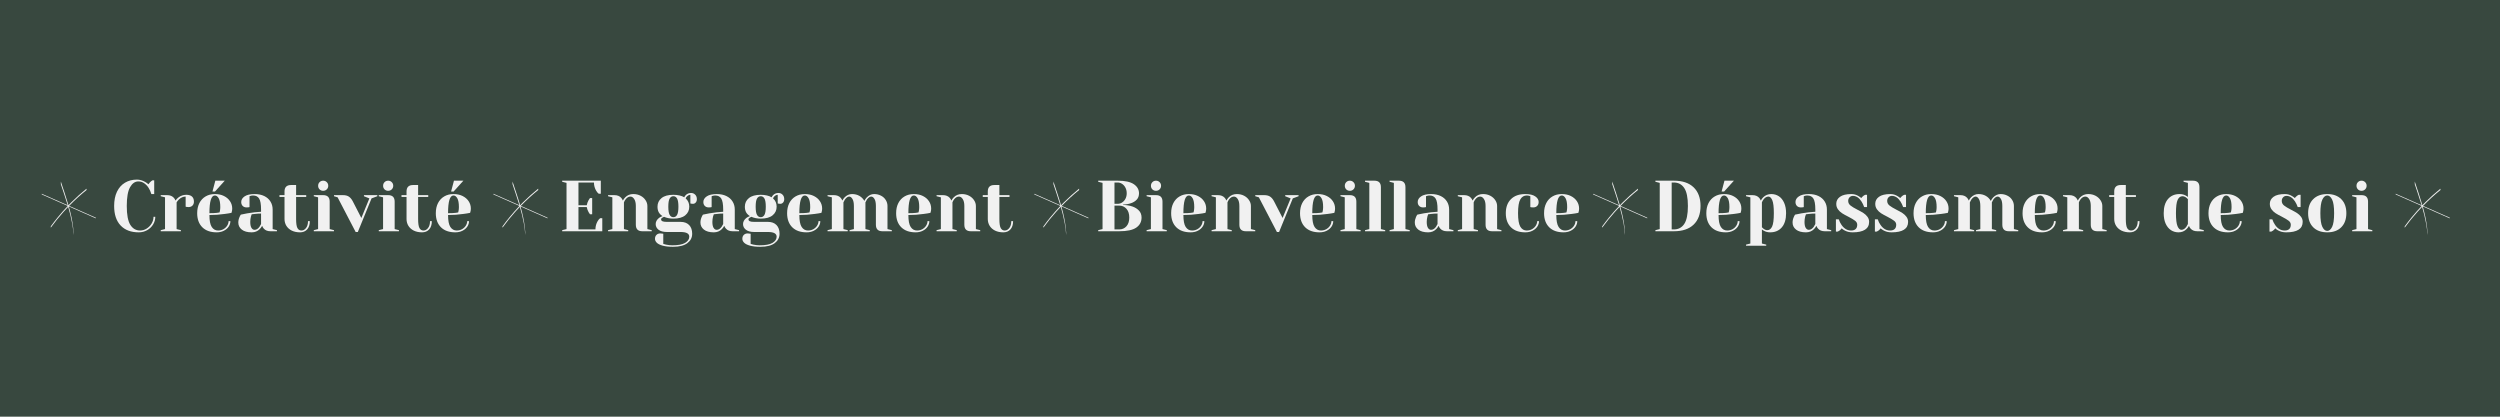 <svg version="1.0" preserveAspectRatio="xMidYMid meet" height="200" viewBox="0 0 900 150" zoomAndPan="magnify" width="1200" xmlns:xlink="http://www.w3.org/1999/xlink" xmlns="http://www.w3.org/2000/svg"><defs><g></g><clipPath id="1960dfe1ad"><path clip-rule="nonzero" d="M 15 65.348 L 34.5 65.348 L 34.5 84.848 L 15 84.848 Z M 15 65.348"></path></clipPath><clipPath id="baf05fa76c"><path clip-rule="nonzero" d="M 177.609 65.348 L 197.109 65.348 L 197.109 84.848 L 177.609 84.848 Z M 177.609 65.348"></path></clipPath><clipPath id="1f9ff91950"><path clip-rule="nonzero" d="M 372.332 65.348 L 391.832 65.348 L 391.832 84.848 L 372.332 84.848 Z M 372.332 65.348"></path></clipPath><clipPath id="42de008e7d"><path clip-rule="nonzero" d="M 573.504 65.348 L 593.004 65.348 L 593.004 84.848 L 573.504 84.848 Z M 573.504 65.348"></path></clipPath><clipPath id="377e8a3074"><path clip-rule="nonzero" d="M 862.41 65.348 L 881.91 65.348 L 881.91 84.848 L 862.41 84.848 Z M 862.41 65.348"></path></clipPath></defs><rect fill-opacity="1" height="180" y="-15" fill="#ffffff" width="1080" x="-90"></rect><rect fill-opacity="1" height="180" y="-15" fill="#38483f" width="1080" x="-90"></rect><g clip-path="url(#1960dfe1ad)"><path fill-rule="nonzero" fill-opacity="1" d="M 34.82 78.754 C 33.375 78.113 31.926 77.473 30.477 76.832 C 28.574 75.988 26.676 75.148 24.773 74.305 C 24.973 75.012 25.16 75.719 25.336 76.43 C 25.914 78.793 26.34 81.199 26.488 83.633 C 26.504 83.832 26.492 84.031 26.492 84.234 C 26.492 84.332 26.492 84.426 26.492 84.523 C 26.492 84.496 26.492 84.637 26.488 84.574 C 26.402 83.199 26.23 81.828 25.988 80.473 C 25.629 78.445 25.121 76.453 24.543 74.48 C 23.973 75.07 23.414 75.672 22.867 76.281 C 21.246 78.098 19.715 79.992 18.281 81.965 C 18.289 81.953 18.281 81.906 18.281 81.891 C 18.281 81.836 18.281 81.777 18.281 81.719 C 18.281 81.672 18.254 81.516 18.281 81.477 C 19.09 80.363 19.934 79.27 20.805 78.207 C 21.949 76.805 23.148 75.449 24.398 74.141 C 23.852 73.898 23.309 73.66 22.766 73.418 C 20.188 72.277 17.609 71.137 15.031 70 C 15 69.984 15.062 69.766 15.031 69.754 C 16.48 70.395 17.93 71.035 19.379 71.676 C 21.039 72.41 22.703 73.148 24.363 73.883 C 24.316 73.719 24.266 73.555 24.215 73.391 C 23.492 71.027 22.691 68.684 21.91 66.336 C 21.895 66.297 21.906 66.234 21.906 66.191 C 21.902 66.078 21.902 65.961 21.902 65.848 C 21.902 65.73 21.902 65.617 21.906 65.5 C 21.906 65.484 21.918 65.387 21.91 65.359 C 22.355 66.695 22.801 68.031 23.242 69.371 C 23.734 70.863 24.215 72.367 24.652 73.879 C 25 73.516 25.352 73.156 25.711 72.801 C 27.438 71.082 29.25 69.453 31.145 67.922 C 31.117 67.941 31.145 68.133 31.145 68.164 C 31.145 68.199 31.168 68.391 31.145 68.41 C 30.074 69.277 29.027 70.172 28.008 71.098 C 26.941 72.074 25.902 73.078 24.891 74.117 C 25.625 74.441 26.355 74.766 27.09 75.086 C 29.668 76.227 32.246 77.367 34.82 78.508 C 34.855 78.523 34.793 78.742 34.82 78.754 Z M 34.82 78.754" fill="#f1f1f1"></path></g><g fill-opacity="1" fill="#f1f1f1"><g transform="translate(201.088, 83.251)"><g><path d="M 1.297 -0.391 L 2.859 -0.781 L 2.859 -17.422 L 1.297 -17.812 L 1.297 -18.203 L 15.203 -18.203 L 15.203 -13.516 L 14.438 -13.516 C 14.102 -13.773 13.816 -14.109 13.578 -14.516 C 13.016 -15.441 12.734 -16.453 12.734 -17.547 L 7.156 -17.547 L 7.156 -9.359 L 10.141 -9.359 C 10.266 -10.016 10.488 -10.629 10.812 -11.203 C 10.957 -11.461 11.125 -11.711 11.312 -11.953 L 12.094 -11.953 L 12.094 -6.109 L 11.312 -6.109 C 11.125 -6.348 10.957 -6.598 10.812 -6.859 C 10.488 -7.43 10.266 -8.047 10.141 -8.703 L 7.156 -8.703 L 7.156 -0.656 L 13.266 -0.656 C 13.266 -1.738 13.539 -2.75 14.094 -3.688 C 14.332 -4.094 14.617 -4.426 14.953 -4.688 L 15.734 -4.688 L 15.734 0 L 1.297 0 Z M 1.297 -0.391"></path></g></g></g><g fill-opacity="1" fill="#f1f1f1"><g transform="translate(217.853, 83.251)"><g><path d="M 1.047 -0.391 L 2.594 -0.781 L 2.594 -12.219 L 1.047 -12.609 L 1.047 -13 L 3.375 -13 C 4.395 -13 5.203 -12.672 5.797 -12.016 C 6.023 -11.754 6.219 -11.43 6.375 -11.047 C 6.613 -11.492 6.898 -11.883 7.234 -12.219 C 8.004 -13 8.973 -13.391 10.141 -13.391 C 11.109 -13.391 11.977 -13.188 12.75 -12.781 C 13.52 -12.375 14.117 -11.836 14.547 -11.172 C 14.984 -10.516 15.203 -9.82 15.203 -9.094 L 15.203 -0.781 L 16.766 -0.391 L 16.766 0 L 13.391 0 C 11.828 0 11.047 -0.781 11.047 -2.344 L 11.047 -9.094 C 11.047 -10.188 10.848 -11.023 10.453 -11.609 C 10.066 -12.191 9.613 -12.484 9.094 -12.484 C 8.438 -12.484 7.848 -12.133 7.328 -11.438 C 7.109 -11.145 6.922 -10.801 6.766 -10.406 L 6.766 -0.781 L 8.312 -0.391 L 8.312 0 L 1.047 0 Z M 1.047 -0.391"></path></g></g></g><g fill-opacity="1" fill="#f1f1f1"><g transform="translate(235.138, 83.251)"><g><path d="M 7.156 5.594 C 5.613 5.594 4.352 5.453 3.375 5.172 C 2.406 4.898 1.707 4.547 1.281 4.109 C 0.863 3.672 0.656 3.211 0.656 2.734 C 0.656 2.141 0.832 1.664 1.188 1.312 C 1.539 0.957 2.008 0.781 2.594 0.781 C 2.738 0.781 2.992 0.805 3.359 0.859 L 3.641 0.906 L 3.641 4.547 C 3.848 4.617 4.176 4.707 4.625 4.812 C 5.426 4.977 6.18 5.062 6.891 5.062 C 9.004 5.062 10.551 4.766 11.531 4.172 C 12.508 3.578 13 2.836 13 1.953 C 13 0.828 11.957 0.266 9.875 0.266 L 4.938 0.266 C 3.633 0.266 2.633 -0.004 1.938 -0.547 C 1.25 -1.086 0.906 -1.77 0.906 -2.594 C 0.906 -3.426 1.312 -4.164 2.125 -4.812 C 2.457 -5.051 2.875 -5.266 3.375 -5.453 C 2.738 -5.859 2.273 -6.332 1.984 -6.875 C 1.703 -7.426 1.562 -8.082 1.562 -8.844 C 1.562 -10.125 2.047 -11.156 3.016 -11.938 C 3.984 -12.727 5.406 -13.125 7.281 -13.125 C 8.094 -13.125 8.844 -13.039 9.531 -12.875 C 10.219 -12.719 10.77 -12.5 11.188 -12.219 C 11.32 -12.508 11.5 -12.77 11.719 -13 C 12.238 -13.52 12.883 -13.781 13.656 -13.781 C 14.238 -13.781 14.727 -13.578 15.125 -13.172 C 15.531 -12.766 15.734 -12.227 15.734 -11.562 C 15.734 -11.062 15.598 -10.656 15.328 -10.344 C 15.055 -10.031 14.711 -9.875 14.297 -9.875 C 14.109 -9.875 13.895 -9.895 13.656 -9.938 L 13.391 -10.016 L 13.391 -13.125 C 12.941 -13.125 12.516 -12.91 12.109 -12.484 C 11.953 -12.328 11.816 -12.109 11.703 -11.828 C 12.566 -11.066 13 -10.07 13 -8.844 C 13 -7.562 12.516 -6.523 11.547 -5.734 C 10.578 -4.941 9.156 -4.547 7.281 -4.547 C 6.031 -4.547 4.906 -4.766 3.906 -5.203 L 3.375 -4.938 C 3.207 -4.832 3.078 -4.734 2.984 -4.641 C 2.898 -4.547 2.859 -4.43 2.859 -4.297 C 2.859 -3.992 3.008 -3.766 3.312 -3.609 C 3.613 -3.453 4.156 -3.375 4.938 -3.375 L 9.875 -3.375 C 11.176 -3.375 12.195 -3 12.938 -2.25 C 13.676 -1.5 14.047 -0.445 14.047 0.906 C 14.047 2.289 13.469 3.414 12.312 4.281 C 11.156 5.156 9.438 5.594 7.156 5.594 Z M 7.281 -5.062 C 7.852 -5.062 8.297 -5.336 8.609 -5.891 C 8.93 -6.453 9.094 -7.438 9.094 -8.844 C 9.094 -10.25 8.93 -11.227 8.609 -11.781 C 8.297 -12.332 7.852 -12.609 7.281 -12.609 C 6.707 -12.609 6.258 -12.332 5.938 -11.781 C 5.613 -11.227 5.453 -10.25 5.453 -8.844 C 5.453 -7.438 5.613 -6.453 5.938 -5.891 C 6.258 -5.336 6.707 -5.062 7.281 -5.062 Z M 7.281 -5.062"></path></g></g></g><g fill-opacity="1" fill="#f1f1f1"><g transform="translate(250.863, 83.251)"><g><path d="M 6.109 0.391 C 4.566 0.391 3.379 0.062 2.547 -0.594 C 1.711 -1.258 1.297 -2.102 1.297 -3.125 C 1.297 -3.801 1.441 -4.469 1.734 -5.125 C 1.859 -5.438 2.016 -5.723 2.203 -5.984 C 2.922 -6.148 3.695 -6.305 4.531 -6.453 C 6.395 -6.766 8.047 -6.953 9.484 -7.016 L 9.484 -7.797 C 9.484 -9.723 9.25 -11.051 8.781 -11.781 C 8.32 -12.508 7.602 -12.875 6.625 -12.875 C 6.258 -12.875 5.945 -12.828 5.688 -12.734 L 5.328 -12.609 L 5.328 -8.703 L 4.984 -8.625 C 4.711 -8.594 4.484 -8.578 4.297 -8.578 C 3.703 -8.578 3.227 -8.754 2.875 -9.109 C 2.52 -9.461 2.344 -9.938 2.344 -10.531 C 2.344 -11.32 2.742 -11.992 3.547 -12.547 C 4.359 -13.109 5.562 -13.391 7.156 -13.391 C 8.5 -13.391 9.66 -13.148 10.641 -12.672 C 11.617 -12.191 12.363 -11.531 12.875 -10.688 C 13.395 -9.852 13.656 -8.891 13.656 -7.797 L 13.656 -0.781 L 15.203 -0.391 L 15.203 0 L 12.875 0 C 11.832 0 11.023 -0.32 10.453 -0.969 C 10.211 -1.227 10.02 -1.555 9.875 -1.953 C 9.633 -1.516 9.348 -1.125 9.016 -0.781 C 8.242 0 7.273 0.391 6.109 0.391 Z M 7.156 -0.516 C 7.789 -0.516 8.367 -0.863 8.891 -1.562 C 9.078 -1.82 9.273 -2.164 9.484 -2.594 L 9.484 -6.375 C 8.691 -6.375 7.93 -6.328 7.203 -6.234 C 6.66 -6.172 6.297 -6.129 6.109 -6.109 C 6.023 -5.922 5.938 -5.66 5.844 -5.328 C 5.676 -4.672 5.594 -4.02 5.594 -3.375 C 5.594 -2.406 5.738 -1.688 6.031 -1.219 C 6.32 -0.75 6.695 -0.516 7.156 -0.516 Z M 7.156 -0.516"></path></g></g></g><g fill-opacity="1" fill="#f1f1f1"><g transform="translate(266.588, 83.251)"><g><path d="M 7.156 5.594 C 5.613 5.594 4.352 5.453 3.375 5.172 C 2.406 4.898 1.707 4.547 1.281 4.109 C 0.863 3.672 0.656 3.211 0.656 2.734 C 0.656 2.141 0.832 1.664 1.188 1.312 C 1.539 0.957 2.008 0.781 2.594 0.781 C 2.738 0.781 2.992 0.805 3.359 0.859 L 3.641 0.906 L 3.641 4.547 C 3.848 4.617 4.176 4.707 4.625 4.812 C 5.426 4.977 6.18 5.062 6.891 5.062 C 9.004 5.062 10.551 4.766 11.531 4.172 C 12.508 3.578 13 2.836 13 1.953 C 13 0.828 11.957 0.266 9.875 0.266 L 4.938 0.266 C 3.633 0.266 2.633 -0.004 1.938 -0.547 C 1.25 -1.086 0.906 -1.77 0.906 -2.594 C 0.906 -3.426 1.312 -4.164 2.125 -4.812 C 2.457 -5.051 2.875 -5.266 3.375 -5.453 C 2.738 -5.859 2.273 -6.332 1.984 -6.875 C 1.703 -7.426 1.562 -8.082 1.562 -8.844 C 1.562 -10.125 2.047 -11.156 3.016 -11.938 C 3.984 -12.727 5.406 -13.125 7.281 -13.125 C 8.094 -13.125 8.844 -13.039 9.531 -12.875 C 10.219 -12.719 10.77 -12.5 11.188 -12.219 C 11.32 -12.508 11.5 -12.77 11.719 -13 C 12.238 -13.52 12.883 -13.781 13.656 -13.781 C 14.238 -13.781 14.727 -13.578 15.125 -13.172 C 15.531 -12.766 15.734 -12.227 15.734 -11.562 C 15.734 -11.062 15.598 -10.656 15.328 -10.344 C 15.055 -10.031 14.711 -9.875 14.297 -9.875 C 14.109 -9.875 13.895 -9.895 13.656 -9.938 L 13.391 -10.016 L 13.391 -13.125 C 12.941 -13.125 12.516 -12.91 12.109 -12.484 C 11.953 -12.328 11.816 -12.109 11.703 -11.828 C 12.566 -11.066 13 -10.07 13 -8.844 C 13 -7.562 12.516 -6.523 11.547 -5.734 C 10.578 -4.941 9.156 -4.547 7.281 -4.547 C 6.031 -4.547 4.906 -4.766 3.906 -5.203 L 3.375 -4.938 C 3.207 -4.832 3.078 -4.734 2.984 -4.641 C 2.898 -4.547 2.859 -4.43 2.859 -4.297 C 2.859 -3.992 3.008 -3.766 3.312 -3.609 C 3.613 -3.453 4.156 -3.375 4.938 -3.375 L 9.875 -3.375 C 11.176 -3.375 12.195 -3 12.938 -2.25 C 13.676 -1.5 14.047 -0.445 14.047 0.906 C 14.047 2.289 13.469 3.414 12.312 4.281 C 11.156 5.156 9.438 5.594 7.156 5.594 Z M 7.281 -5.062 C 7.852 -5.062 8.297 -5.336 8.609 -5.891 C 8.93 -6.453 9.094 -7.438 9.094 -8.844 C 9.094 -10.25 8.93 -11.227 8.609 -11.781 C 8.297 -12.332 7.852 -12.609 7.281 -12.609 C 6.707 -12.609 6.258 -12.332 5.938 -11.781 C 5.613 -11.227 5.453 -10.25 5.453 -8.844 C 5.453 -7.438 5.613 -6.453 5.938 -5.891 C 6.258 -5.336 6.707 -5.062 7.281 -5.062 Z M 7.281 -5.062"></path></g></g></g><g fill-opacity="1" fill="#f1f1f1"><g transform="translate(282.314, 83.251)"><g><path d="M 8.062 0.391 C 5.844 0.391 4.117 -0.219 2.891 -1.438 C 1.66 -2.664 1.047 -4.352 1.047 -6.5 C 1.047 -7.906 1.312 -9.125 1.844 -10.156 C 2.383 -11.195 3.133 -11.992 4.094 -12.547 C 5.051 -13.109 6.156 -13.391 7.406 -13.391 C 8.656 -13.391 9.75 -13.156 10.688 -12.688 C 11.633 -12.219 12.363 -11.586 12.875 -10.797 C 13.395 -10.016 13.656 -9.145 13.656 -8.188 C 13.656 -7.758 13.609 -7.391 13.516 -7.078 L 13.391 -6.625 C 12.641 -6.469 11.832 -6.336 10.969 -6.234 C 9.145 -5.973 7.305 -5.844 5.453 -5.844 C 5.453 -3.832 5.727 -2.398 6.281 -1.547 C 6.844 -0.691 7.609 -0.266 8.578 -0.266 C 9.254 -0.266 9.883 -0.422 10.469 -0.734 C 11.051 -1.055 11.508 -1.484 11.844 -2.016 C 12.176 -2.547 12.344 -3.086 12.344 -3.641 L 13 -3.641 C 13 -2.941 12.789 -2.281 12.375 -1.656 C 11.957 -1.039 11.375 -0.547 10.625 -0.172 C 9.883 0.203 9.031 0.391 8.062 0.391 Z M 5.453 -6.5 C 6.566 -6.5 7.469 -6.539 8.156 -6.625 C 8.457 -6.645 8.77 -6.691 9.094 -6.766 C 9.113 -6.848 9.16 -7.035 9.234 -7.328 C 9.316 -7.766 9.359 -8.223 9.359 -8.703 C 9.359 -10.148 9.164 -11.207 8.781 -11.875 C 8.406 -12.539 7.945 -12.875 7.406 -12.875 C 6.102 -12.875 5.453 -10.75 5.453 -6.5 Z M 5.453 -6.5"></path></g></g></g><g fill-opacity="1" fill="#f1f1f1"><g transform="translate(296.869, 83.251)"><g><path d="M 1.047 -0.391 L 2.594 -0.781 L 2.594 -12.219 L 1.047 -12.609 L 1.047 -13 L 3.375 -13 C 4.395 -13 5.203 -12.672 5.797 -12.016 C 6.023 -11.754 6.219 -11.43 6.375 -11.047 C 6.633 -11.535 6.91 -11.926 7.203 -12.219 C 7.984 -13 8.875 -13.391 9.875 -13.391 C 10.883 -13.391 11.77 -13.164 12.531 -12.719 C 13.289 -12.281 13.879 -11.68 14.297 -10.922 C 14.555 -11.422 14.832 -11.828 15.125 -12.141 C 15.926 -12.973 16.82 -13.391 17.812 -13.391 C 18.727 -13.391 19.551 -13.195 20.281 -12.812 C 21.02 -12.438 21.594 -11.914 22 -11.25 C 22.414 -10.594 22.625 -9.875 22.625 -9.094 L 22.625 -0.781 L 24.188 -0.391 L 24.188 0 L 20.797 0 C 19.234 0 18.453 -0.781 18.453 -2.344 L 18.453 -9.094 C 18.453 -10.227 18.281 -11.078 17.938 -11.641 C 17.594 -12.203 17.203 -12.484 16.766 -12.484 C 16.266 -12.484 15.754 -12.133 15.234 -11.438 C 15.023 -11.113 14.844 -10.77 14.688 -10.406 L 14.688 -0.781 L 16.25 -0.391 L 16.25 0 L 8.969 0 L 8.969 -0.391 L 10.531 -0.781 L 10.531 -9.094 C 10.531 -10.227 10.352 -11.078 10 -11.641 C 9.656 -12.203 9.27 -12.484 8.844 -12.484 C 8.344 -12.484 7.832 -12.133 7.312 -11.438 C 7.102 -11.113 6.922 -10.77 6.766 -10.406 L 6.766 -0.781 L 8.312 -0.391 L 8.312 0 L 1.047 0 Z M 1.047 -0.391"></path></g></g></g><g fill-opacity="1" fill="#f1f1f1"><g transform="translate(321.562, 83.251)"><g><path d="M 8.062 0.391 C 5.844 0.391 4.117 -0.219 2.891 -1.438 C 1.66 -2.664 1.047 -4.352 1.047 -6.5 C 1.047 -7.906 1.312 -9.125 1.844 -10.156 C 2.383 -11.195 3.133 -11.992 4.094 -12.547 C 5.051 -13.109 6.156 -13.391 7.406 -13.391 C 8.656 -13.391 9.75 -13.156 10.688 -12.688 C 11.633 -12.219 12.363 -11.586 12.875 -10.797 C 13.395 -10.016 13.656 -9.145 13.656 -8.188 C 13.656 -7.758 13.609 -7.391 13.516 -7.078 L 13.391 -6.625 C 12.641 -6.469 11.832 -6.336 10.969 -6.234 C 9.145 -5.973 7.305 -5.844 5.453 -5.844 C 5.453 -3.832 5.727 -2.398 6.281 -1.547 C 6.844 -0.691 7.609 -0.266 8.578 -0.266 C 9.254 -0.266 9.883 -0.422 10.469 -0.734 C 11.051 -1.055 11.508 -1.484 11.844 -2.016 C 12.176 -2.547 12.344 -3.086 12.344 -3.641 L 13 -3.641 C 13 -2.941 12.789 -2.281 12.375 -1.656 C 11.957 -1.039 11.375 -0.547 10.625 -0.172 C 9.883 0.203 9.031 0.391 8.062 0.391 Z M 5.453 -6.5 C 6.566 -6.5 7.469 -6.539 8.156 -6.625 C 8.457 -6.645 8.77 -6.691 9.094 -6.766 C 9.113 -6.848 9.16 -7.035 9.234 -7.328 C 9.316 -7.766 9.359 -8.223 9.359 -8.703 C 9.359 -10.148 9.164 -11.207 8.781 -11.875 C 8.406 -12.539 7.945 -12.875 7.406 -12.875 C 6.102 -12.875 5.453 -10.75 5.453 -6.5 Z M 5.453 -6.5"></path></g></g></g><g fill-opacity="1" fill="#f1f1f1"><g transform="translate(336.117, 83.251)"><g><path d="M 1.047 -0.391 L 2.594 -0.781 L 2.594 -12.219 L 1.047 -12.609 L 1.047 -13 L 3.375 -13 C 4.395 -13 5.203 -12.672 5.797 -12.016 C 6.023 -11.754 6.219 -11.43 6.375 -11.047 C 6.613 -11.492 6.898 -11.883 7.234 -12.219 C 8.004 -13 8.973 -13.391 10.141 -13.391 C 11.109 -13.391 11.977 -13.188 12.75 -12.781 C 13.52 -12.375 14.117 -11.836 14.547 -11.172 C 14.984 -10.516 15.203 -9.82 15.203 -9.094 L 15.203 -0.781 L 16.766 -0.391 L 16.766 0 L 13.391 0 C 11.828 0 11.047 -0.781 11.047 -2.344 L 11.047 -9.094 C 11.047 -10.188 10.848 -11.023 10.453 -11.609 C 10.066 -12.191 9.613 -12.484 9.094 -12.484 C 8.438 -12.484 7.848 -12.133 7.328 -11.438 C 7.109 -11.145 6.922 -10.801 6.766 -10.406 L 6.766 -0.781 L 8.312 -0.391 L 8.312 0 L 1.047 0 Z M 1.047 -0.391"></path></g></g></g><g fill-opacity="1" fill="#f1f1f1"><g transform="translate(353.402, 83.251)"><g><path d="M 7.797 0.391 C 6.648 0.391 5.656 0.18 4.812 -0.234 C 3.977 -0.648 3.332 -1.223 2.875 -1.953 C 2.426 -2.68 2.203 -3.504 2.203 -4.422 L 2.203 -12.344 L 0.391 -12.344 L 0.391 -13 L 2.203 -13 L 2.203 -14.297 C 2.203 -15.859 2.984 -16.641 4.547 -16.641 L 6.375 -16.641 L 6.375 -13 L 10.016 -13 L 10.016 -12.344 L 6.375 -12.344 L 6.375 -4.422 C 6.375 -2.828 6.535 -1.734 6.859 -1.141 C 7.191 -0.555 7.676 -0.266 8.312 -0.266 C 8.938 -0.266 9.484 -0.566 9.953 -1.172 C 10.422 -1.773 10.656 -2.598 10.656 -3.641 L 11.312 -3.641 C 11.312 -2.359 10.988 -1.363 10.344 -0.656 C 9.707 0.039 8.859 0.391 7.797 0.391 Z M 7.797 0.391"></path></g></g></g><g fill-opacity="1" fill="#f1f1f1"><g transform="translate(394.057, 83.251)"><g><path d="M 1.297 -0.391 L 2.859 -0.781 L 2.859 -17.422 L 1.297 -17.812 L 1.297 -18.203 L 8.312 -18.203 C 10.945 -18.203 12.883 -17.781 14.125 -16.938 C 15.363 -16.094 15.984 -15 15.984 -13.656 C 15.984 -12.719 15.711 -11.961 15.172 -11.391 C 14.641 -10.816 13.957 -10.391 13.125 -10.109 C 12.238 -9.797 11.285 -9.633 10.266 -9.625 L 10.266 -9.484 C 11.535 -9.43 12.641 -9.242 13.578 -8.922 C 14.523 -8.609 15.316 -8.117 15.953 -7.453 C 16.586 -6.797 16.906 -5.957 16.906 -4.938 C 16.906 -3.395 16.27 -2.188 15 -1.312 C 13.738 -0.438 11.688 0 8.844 0 L 1.297 0 Z M 8.312 -9.875 C 8.883 -9.875 9.414 -10.035 9.906 -10.359 C 10.406 -10.68 10.805 -11.129 11.109 -11.703 C 11.41 -12.285 11.562 -12.938 11.562 -13.656 C 11.562 -14.414 11.41 -15.086 11.109 -15.672 C 10.805 -16.266 10.406 -16.723 9.906 -17.047 C 9.414 -17.379 8.883 -17.547 8.312 -17.547 L 7.156 -17.547 L 7.156 -9.875 Z M 8.844 -0.656 C 9.914 -0.656 10.789 -1.035 11.469 -1.797 C 12.145 -2.555 12.484 -3.602 12.484 -4.938 C 12.484 -6.27 12.145 -7.316 11.469 -8.078 C 10.789 -8.848 9.914 -9.234 8.844 -9.234 L 7.156 -9.234 L 7.156 -0.656 Z M 8.844 -0.656"></path></g></g></g><g fill-opacity="1" fill="#f1f1f1"><g transform="translate(411.731, 83.251)"><g><path d="M 1.047 -0.391 L 2.594 -0.781 L 2.594 -12.219 L 1.047 -12.609 L 1.047 -13 L 4.422 -13 C 5.984 -13 6.766 -12.219 6.766 -10.656 L 6.766 -0.781 L 8.312 -0.391 L 8.312 0 L 1.047 0 Z M 4.422 -14.562 C 3.898 -14.562 3.469 -14.734 3.125 -15.078 C 2.781 -15.422 2.609 -15.852 2.609 -16.375 C 2.609 -16.895 2.781 -17.328 3.125 -17.672 C 3.469 -18.023 3.898 -18.203 4.422 -18.203 C 4.941 -18.203 5.375 -18.023 5.719 -17.672 C 6.07 -17.328 6.25 -16.895 6.25 -16.375 C 6.25 -15.852 6.07 -15.422 5.719 -15.078 C 5.375 -14.734 4.941 -14.562 4.422 -14.562 Z M 4.422 -14.562"></path></g></g></g><g fill-opacity="1" fill="#f1f1f1"><g transform="translate(420.569, 83.251)"><g><path d="M 8.062 0.391 C 5.844 0.391 4.117 -0.219 2.891 -1.438 C 1.66 -2.664 1.047 -4.352 1.047 -6.5 C 1.047 -7.906 1.312 -9.125 1.844 -10.156 C 2.383 -11.195 3.133 -11.992 4.094 -12.547 C 5.051 -13.109 6.156 -13.391 7.406 -13.391 C 8.656 -13.391 9.75 -13.156 10.688 -12.688 C 11.633 -12.219 12.363 -11.586 12.875 -10.797 C 13.395 -10.016 13.656 -9.145 13.656 -8.188 C 13.656 -7.758 13.609 -7.391 13.516 -7.078 L 13.391 -6.625 C 12.641 -6.469 11.832 -6.336 10.969 -6.234 C 9.145 -5.973 7.305 -5.844 5.453 -5.844 C 5.453 -3.832 5.727 -2.398 6.281 -1.547 C 6.844 -0.691 7.609 -0.266 8.578 -0.266 C 9.254 -0.266 9.883 -0.422 10.469 -0.734 C 11.051 -1.055 11.508 -1.484 11.844 -2.016 C 12.176 -2.547 12.344 -3.086 12.344 -3.641 L 13 -3.641 C 13 -2.941 12.789 -2.281 12.375 -1.656 C 11.957 -1.039 11.375 -0.547 10.625 -0.172 C 9.883 0.203 9.031 0.391 8.062 0.391 Z M 5.453 -6.5 C 6.566 -6.5 7.469 -6.539 8.156 -6.625 C 8.457 -6.645 8.77 -6.691 9.094 -6.766 C 9.113 -6.848 9.16 -7.035 9.234 -7.328 C 9.316 -7.766 9.359 -8.223 9.359 -8.703 C 9.359 -10.148 9.164 -11.207 8.781 -11.875 C 8.406 -12.539 7.945 -12.875 7.406 -12.875 C 6.102 -12.875 5.453 -10.75 5.453 -6.5 Z M 5.453 -6.5"></path></g></g></g><g fill-opacity="1" fill="#f1f1f1"><g transform="translate(435.124, 83.251)"><g><path d="M 1.047 -0.391 L 2.594 -0.781 L 2.594 -12.219 L 1.047 -12.609 L 1.047 -13 L 3.375 -13 C 4.395 -13 5.203 -12.672 5.797 -12.016 C 6.023 -11.754 6.219 -11.43 6.375 -11.047 C 6.613 -11.492 6.898 -11.883 7.234 -12.219 C 8.004 -13 8.973 -13.391 10.141 -13.391 C 11.109 -13.391 11.977 -13.188 12.75 -12.781 C 13.52 -12.375 14.117 -11.836 14.547 -11.172 C 14.984 -10.516 15.203 -9.82 15.203 -9.094 L 15.203 -0.781 L 16.766 -0.391 L 16.766 0 L 13.391 0 C 11.828 0 11.047 -0.781 11.047 -2.344 L 11.047 -9.094 C 11.047 -10.188 10.848 -11.023 10.453 -11.609 C 10.066 -12.191 9.613 -12.484 9.094 -12.484 C 8.438 -12.484 7.848 -12.133 7.328 -11.438 C 7.109 -11.145 6.922 -10.801 6.766 -10.406 L 6.766 -0.781 L 8.312 -0.391 L 8.312 0 L 1.047 0 Z M 1.047 -0.391"></path></g></g></g><g fill-opacity="1" fill="#f1f1f1"><g transform="translate(452.409, 83.251)"><g><path d="M 0.781 -12.219 L -0.516 -12.609 L -0.516 -13 L 2.734 -13 C 3.629 -13 4.344 -12.812 4.875 -12.438 C 5.406 -12.062 5.859 -11.516 6.234 -10.797 L 9.328 -4.781 L 12.219 -11.828 L 10.266 -12.609 L 10.266 -13 L 15.078 -13 L 15.078 -12.609 L 13 -11.828 L 8.062 0.266 L 7.281 0.266 Z M 0.781 -12.219"></path></g></g></g><g fill-opacity="1" fill="#f1f1f1"><g transform="translate(466.965, 83.251)"><g><path d="M 8.062 0.391 C 5.844 0.391 4.117 -0.219 2.891 -1.438 C 1.66 -2.664 1.047 -4.352 1.047 -6.5 C 1.047 -7.906 1.312 -9.125 1.844 -10.156 C 2.383 -11.195 3.133 -11.992 4.094 -12.547 C 5.051 -13.109 6.156 -13.391 7.406 -13.391 C 8.656 -13.391 9.75 -13.156 10.688 -12.688 C 11.633 -12.219 12.363 -11.586 12.875 -10.797 C 13.395 -10.016 13.656 -9.145 13.656 -8.188 C 13.656 -7.758 13.609 -7.391 13.516 -7.078 L 13.391 -6.625 C 12.641 -6.469 11.832 -6.336 10.969 -6.234 C 9.145 -5.973 7.305 -5.844 5.453 -5.844 C 5.453 -3.832 5.727 -2.398 6.281 -1.547 C 6.844 -0.691 7.609 -0.266 8.578 -0.266 C 9.254 -0.266 9.883 -0.422 10.469 -0.734 C 11.051 -1.055 11.508 -1.484 11.844 -2.016 C 12.176 -2.547 12.344 -3.086 12.344 -3.641 L 13 -3.641 C 13 -2.941 12.789 -2.281 12.375 -1.656 C 11.957 -1.039 11.375 -0.547 10.625 -0.172 C 9.883 0.203 9.031 0.391 8.062 0.391 Z M 5.453 -6.5 C 6.566 -6.5 7.469 -6.539 8.156 -6.625 C 8.457 -6.645 8.77 -6.691 9.094 -6.766 C 9.113 -6.848 9.16 -7.035 9.234 -7.328 C 9.316 -7.766 9.359 -8.223 9.359 -8.703 C 9.359 -10.148 9.164 -11.207 8.781 -11.875 C 8.406 -12.539 7.945 -12.875 7.406 -12.875 C 6.102 -12.875 5.453 -10.75 5.453 -6.5 Z M 5.453 -6.5"></path></g></g></g><g fill-opacity="1" fill="#f1f1f1"><g transform="translate(481.52, 83.251)"><g><path d="M 1.047 -0.391 L 2.594 -0.781 L 2.594 -12.219 L 1.047 -12.609 L 1.047 -13 L 4.422 -13 C 5.984 -13 6.766 -12.219 6.766 -10.656 L 6.766 -0.781 L 8.312 -0.391 L 8.312 0 L 1.047 0 Z M 4.422 -14.562 C 3.898 -14.562 3.469 -14.734 3.125 -15.078 C 2.781 -15.422 2.609 -15.852 2.609 -16.375 C 2.609 -16.895 2.781 -17.328 3.125 -17.672 C 3.469 -18.023 3.898 -18.203 4.422 -18.203 C 4.941 -18.203 5.375 -18.023 5.719 -17.672 C 6.07 -17.328 6.25 -16.895 6.25 -16.375 C 6.25 -15.852 6.07 -15.422 5.719 -15.078 C 5.375 -14.734 4.941 -14.562 4.422 -14.562 Z M 4.422 -14.562"></path></g></g></g><g fill-opacity="1" fill="#f1f1f1"><g transform="translate(490.358, 83.251)"><g><path d="M 1.047 -0.391 L 2.594 -0.781 L 2.594 -17.422 L 1.047 -17.812 L 1.047 -18.203 L 4.422 -18.203 C 5.984 -18.203 6.766 -17.422 6.766 -15.859 L 6.766 -0.781 L 8.312 -0.391 L 8.312 0 L 1.047 0 Z M 1.047 -0.391"></path></g></g></g><g fill-opacity="1" fill="#f1f1f1"><g transform="translate(499.195, 83.251)"><g><path d="M 1.047 -0.391 L 2.594 -0.781 L 2.594 -17.422 L 1.047 -17.812 L 1.047 -18.203 L 4.422 -18.203 C 5.984 -18.203 6.766 -17.422 6.766 -15.859 L 6.766 -0.781 L 8.312 -0.391 L 8.312 0 L 1.047 0 Z M 1.047 -0.391"></path></g></g></g><g fill-opacity="1" fill="#f1f1f1"><g transform="translate(508.032, 83.251)"><g><path d="M 6.109 0.391 C 4.566 0.391 3.379 0.062 2.547 -0.594 C 1.711 -1.258 1.297 -2.102 1.297 -3.125 C 1.297 -3.801 1.441 -4.469 1.734 -5.125 C 1.859 -5.438 2.016 -5.723 2.203 -5.984 C 2.922 -6.148 3.695 -6.305 4.531 -6.453 C 6.395 -6.766 8.047 -6.953 9.484 -7.016 L 9.484 -7.797 C 9.484 -9.723 9.25 -11.051 8.781 -11.781 C 8.32 -12.508 7.602 -12.875 6.625 -12.875 C 6.258 -12.875 5.945 -12.828 5.688 -12.734 L 5.328 -12.609 L 5.328 -8.703 L 4.984 -8.625 C 4.711 -8.594 4.484 -8.578 4.297 -8.578 C 3.703 -8.578 3.227 -8.754 2.875 -9.109 C 2.52 -9.461 2.344 -9.938 2.344 -10.531 C 2.344 -11.32 2.742 -11.992 3.547 -12.547 C 4.359 -13.109 5.562 -13.391 7.156 -13.391 C 8.5 -13.391 9.66 -13.148 10.641 -12.672 C 11.617 -12.191 12.363 -11.531 12.875 -10.688 C 13.395 -9.852 13.656 -8.891 13.656 -7.797 L 13.656 -0.781 L 15.203 -0.391 L 15.203 0 L 12.875 0 C 11.832 0 11.023 -0.32 10.453 -0.969 C 10.211 -1.227 10.02 -1.555 9.875 -1.953 C 9.633 -1.516 9.348 -1.125 9.016 -0.781 C 8.242 0 7.273 0.391 6.109 0.391 Z M 7.156 -0.516 C 7.789 -0.516 8.367 -0.863 8.891 -1.562 C 9.078 -1.82 9.273 -2.164 9.484 -2.594 L 9.484 -6.375 C 8.691 -6.375 7.93 -6.328 7.203 -6.234 C 6.66 -6.172 6.297 -6.129 6.109 -6.109 C 6.023 -5.922 5.938 -5.66 5.844 -5.328 C 5.676 -4.672 5.594 -4.02 5.594 -3.375 C 5.594 -2.406 5.738 -1.688 6.031 -1.219 C 6.32 -0.75 6.695 -0.516 7.156 -0.516 Z M 7.156 -0.516"></path></g></g></g><g fill-opacity="1" fill="#f1f1f1"><g transform="translate(523.758, 83.251)"><g><path d="M 1.047 -0.391 L 2.594 -0.781 L 2.594 -12.219 L 1.047 -12.609 L 1.047 -13 L 3.375 -13 C 4.395 -13 5.203 -12.672 5.797 -12.016 C 6.023 -11.754 6.219 -11.43 6.375 -11.047 C 6.613 -11.492 6.898 -11.883 7.234 -12.219 C 8.004 -13 8.973 -13.391 10.141 -13.391 C 11.109 -13.391 11.977 -13.188 12.75 -12.781 C 13.52 -12.375 14.117 -11.836 14.547 -11.172 C 14.984 -10.516 15.203 -9.82 15.203 -9.094 L 15.203 -0.781 L 16.766 -0.391 L 16.766 0 L 13.391 0 C 11.828 0 11.047 -0.781 11.047 -2.344 L 11.047 -9.094 C 11.047 -10.188 10.848 -11.023 10.453 -11.609 C 10.066 -12.191 9.613 -12.484 9.094 -12.484 C 8.438 -12.484 7.848 -12.133 7.328 -11.438 C 7.109 -11.145 6.922 -10.801 6.766 -10.406 L 6.766 -0.781 L 8.312 -0.391 L 8.312 0 L 1.047 0 Z M 1.047 -0.391"></path></g></g></g><g fill-opacity="1" fill="#f1f1f1"><g transform="translate(541.043, 83.251)"><g><path d="M 8.062 0.391 C 5.844 0.391 4.117 -0.219 2.891 -1.438 C 1.66 -2.664 1.047 -4.352 1.047 -6.5 C 1.047 -8.645 1.66 -10.328 2.891 -11.547 C 4.117 -12.773 5.844 -13.391 8.062 -13.391 C 9.656 -13.391 10.852 -13.109 11.656 -12.547 C 12.469 -11.992 12.875 -11.32 12.875 -10.531 C 12.875 -9.938 12.691 -9.461 12.328 -9.109 C 11.973 -8.754 11.504 -8.578 10.922 -8.578 C 10.68 -8.578 10.438 -8.594 10.188 -8.625 L 9.875 -8.703 L 9.875 -12.609 L 9.516 -12.734 C 9.254 -12.828 8.941 -12.875 8.578 -12.875 C 7.586 -12.875 6.816 -12.406 6.266 -11.469 C 5.723 -10.531 5.453 -8.875 5.453 -6.5 C 5.453 -4.195 5.723 -2.582 6.266 -1.656 C 6.816 -0.727 7.586 -0.266 8.578 -0.266 C 9.254 -0.266 9.883 -0.422 10.469 -0.734 C 11.051 -1.055 11.508 -1.484 11.844 -2.016 C 12.176 -2.547 12.344 -3.086 12.344 -3.641 L 13 -3.641 C 13 -2.941 12.789 -2.281 12.375 -1.656 C 11.957 -1.039 11.375 -0.547 10.625 -0.172 C 9.883 0.203 9.031 0.391 8.062 0.391 Z M 8.062 0.391"></path></g></g></g><g fill-opacity="1" fill="#f1f1f1"><g transform="translate(554.818, 83.251)"><g><path d="M 8.062 0.391 C 5.844 0.391 4.117 -0.219 2.891 -1.438 C 1.66 -2.664 1.047 -4.352 1.047 -6.5 C 1.047 -7.906 1.312 -9.125 1.844 -10.156 C 2.383 -11.195 3.133 -11.992 4.094 -12.547 C 5.051 -13.109 6.156 -13.391 7.406 -13.391 C 8.656 -13.391 9.75 -13.156 10.688 -12.688 C 11.633 -12.219 12.363 -11.586 12.875 -10.797 C 13.395 -10.016 13.656 -9.145 13.656 -8.188 C 13.656 -7.758 13.609 -7.391 13.516 -7.078 L 13.391 -6.625 C 12.641 -6.469 11.832 -6.336 10.969 -6.234 C 9.145 -5.973 7.305 -5.844 5.453 -5.844 C 5.453 -3.832 5.727 -2.398 6.281 -1.547 C 6.844 -0.691 7.609 -0.266 8.578 -0.266 C 9.254 -0.266 9.883 -0.422 10.469 -0.734 C 11.051 -1.055 11.508 -1.484 11.844 -2.016 C 12.176 -2.547 12.344 -3.086 12.344 -3.641 L 13 -3.641 C 13 -2.941 12.789 -2.281 12.375 -1.656 C 11.957 -1.039 11.375 -0.547 10.625 -0.172 C 9.883 0.203 9.031 0.391 8.062 0.391 Z M 5.453 -6.5 C 6.566 -6.5 7.469 -6.539 8.156 -6.625 C 8.457 -6.645 8.77 -6.691 9.094 -6.766 C 9.113 -6.848 9.16 -7.035 9.234 -7.328 C 9.316 -7.766 9.359 -8.223 9.359 -8.703 C 9.359 -10.148 9.164 -11.207 8.781 -11.875 C 8.406 -12.539 7.945 -12.875 7.406 -12.875 C 6.102 -12.875 5.453 -10.75 5.453 -6.5 Z M 5.453 -6.5"></path></g></g></g><g fill-opacity="1" fill="#f1f1f1"><g transform="translate(594.646, 83.251)"><g><path d="M 1.297 -0.391 L 2.859 -0.781 L 2.859 -17.422 L 1.297 -17.812 L 1.297 -18.203 L 7.938 -18.203 C 11.031 -18.203 13.406 -17.406 15.062 -15.812 C 16.719 -14.219 17.547 -11.977 17.547 -9.094 C 17.547 -6.219 16.719 -3.984 15.062 -2.391 C 13.406 -0.797 11.031 0 7.938 0 L 1.297 0 Z M 7.938 -0.656 C 9.539 -0.656 10.785 -1.305 11.672 -2.609 C 12.555 -3.922 13 -6.082 13 -9.094 C 13 -12.113 12.555 -14.273 11.672 -15.578 C 10.785 -16.891 9.539 -17.547 7.938 -17.547 L 7.156 -17.547 L 7.156 -0.656 Z M 7.938 -0.656"></path></g></g></g><g fill-opacity="1" fill="#f1f1f1"><g transform="translate(613.23, 83.251)"><g><path d="M 8.062 0.391 C 5.844 0.391 4.117 -0.219 2.891 -1.438 C 1.66 -2.664 1.047 -4.352 1.047 -6.5 C 1.047 -7.906 1.312 -9.125 1.844 -10.156 C 2.383 -11.195 3.133 -11.992 4.094 -12.547 C 5.051 -13.109 6.156 -13.391 7.406 -13.391 C 8.656 -13.391 9.75 -13.156 10.688 -12.688 C 11.633 -12.219 12.363 -11.586 12.875 -10.797 C 13.395 -10.016 13.656 -9.145 13.656 -8.188 C 13.656 -7.758 13.609 -7.391 13.516 -7.078 L 13.391 -6.625 C 12.641 -6.469 11.832 -6.336 10.969 -6.234 C 9.145 -5.973 7.305 -5.844 5.453 -5.844 C 5.453 -3.832 5.727 -2.398 6.281 -1.547 C 6.844 -0.691 7.609 -0.266 8.578 -0.266 C 9.254 -0.266 9.883 -0.422 10.469 -0.734 C 11.051 -1.055 11.508 -1.484 11.844 -2.016 C 12.176 -2.547 12.344 -3.086 12.344 -3.641 L 13 -3.641 C 13 -2.941 12.789 -2.281 12.375 -1.656 C 11.957 -1.039 11.375 -0.547 10.625 -0.172 C 9.883 0.203 9.031 0.391 8.062 0.391 Z M 5.453 -6.5 C 6.566 -6.5 7.469 -6.539 8.156 -6.625 C 8.457 -6.645 8.77 -6.691 9.094 -6.766 C 9.113 -6.848 9.16 -7.035 9.234 -7.328 C 9.316 -7.766 9.359 -8.223 9.359 -8.703 C 9.359 -10.148 9.164 -11.207 8.781 -11.875 C 8.406 -12.539 7.945 -12.875 7.406 -12.875 C 6.102 -12.875 5.453 -10.75 5.453 -6.5 Z M 6.547 -14.297 L 7.578 -18.203 L 10.969 -18.203 L 7.453 -14.297 Z M 6.547 -14.297"></path></g></g></g><g fill-opacity="1" fill="#f1f1f1"><g transform="translate(627.786, 83.251)"><g><path d="M 0.781 4.812 L 2.344 4.422 L 2.344 -12.219 L 0.781 -12.609 L 0.781 -13 L 3.125 -13 C 4.145 -13 4.945 -12.672 5.531 -12.016 C 5.758 -11.754 5.953 -11.43 6.109 -11.047 C 6.336 -11.492 6.625 -11.883 6.969 -12.219 C 7.75 -13 8.719 -13.391 9.875 -13.391 C 10.895 -13.391 11.805 -13.125 12.609 -12.594 C 13.41 -12.062 14.039 -11.281 14.5 -10.25 C 14.969 -9.219 15.203 -7.969 15.203 -6.5 C 15.203 -4.281 14.688 -2.578 13.656 -1.391 C 12.625 -0.203 11.234 0.391 9.484 0.391 C 8.648 0.391 7.926 0.219 7.312 -0.125 C 7.051 -0.25 6.781 -0.426 6.5 -0.656 L 6.5 4.422 L 8.062 4.812 L 8.062 5.203 L 0.781 5.203 Z M 8.453 -0.391 C 9.191 -0.391 9.766 -0.82 10.172 -1.688 C 10.586 -2.551 10.797 -4.156 10.797 -6.5 C 10.797 -8.738 10.609 -10.297 10.234 -11.172 C 9.859 -12.047 9.395 -12.484 8.844 -12.484 C 8.188 -12.484 7.598 -12.133 7.078 -11.438 C 6.848 -11.145 6.656 -10.801 6.5 -10.406 L 6.5 -1.438 C 6.738 -1.188 6.93 -1.008 7.078 -0.906 C 7.547 -0.562 8.004 -0.391 8.453 -0.391 Z M 8.453 -0.391"></path></g></g></g><g fill-opacity="1" fill="#f1f1f1"><g transform="translate(644.031, 83.251)"><g><path d="M 6.109 0.391 C 4.566 0.391 3.379 0.062 2.547 -0.594 C 1.711 -1.258 1.297 -2.102 1.297 -3.125 C 1.297 -3.801 1.441 -4.469 1.734 -5.125 C 1.859 -5.438 2.016 -5.723 2.203 -5.984 C 2.922 -6.148 3.695 -6.305 4.531 -6.453 C 6.395 -6.766 8.047 -6.953 9.484 -7.016 L 9.484 -7.797 C 9.484 -9.723 9.25 -11.051 8.781 -11.781 C 8.32 -12.508 7.602 -12.875 6.625 -12.875 C 6.258 -12.875 5.945 -12.828 5.688 -12.734 L 5.328 -12.609 L 5.328 -8.703 L 4.984 -8.625 C 4.711 -8.594 4.484 -8.578 4.297 -8.578 C 3.703 -8.578 3.227 -8.754 2.875 -9.109 C 2.52 -9.461 2.344 -9.938 2.344 -10.531 C 2.344 -11.32 2.742 -11.992 3.547 -12.547 C 4.359 -13.109 5.562 -13.391 7.156 -13.391 C 8.5 -13.391 9.66 -13.148 10.641 -12.672 C 11.617 -12.191 12.363 -11.531 12.875 -10.688 C 13.395 -9.852 13.656 -8.891 13.656 -7.797 L 13.656 -0.781 L 15.203 -0.391 L 15.203 0 L 12.875 0 C 11.832 0 11.023 -0.32 10.453 -0.969 C 10.211 -1.227 10.02 -1.555 9.875 -1.953 C 9.633 -1.516 9.348 -1.125 9.016 -0.781 C 8.242 0 7.273 0.391 6.109 0.391 Z M 7.156 -0.516 C 7.789 -0.516 8.367 -0.863 8.891 -1.562 C 9.078 -1.82 9.273 -2.164 9.484 -2.594 L 9.484 -6.375 C 8.691 -6.375 7.93 -6.328 7.203 -6.234 C 6.66 -6.172 6.297 -6.129 6.109 -6.109 C 6.023 -5.922 5.938 -5.66 5.844 -5.328 C 5.676 -4.672 5.594 -4.02 5.594 -3.375 C 5.594 -2.406 5.738 -1.688 6.031 -1.219 C 6.32 -0.75 6.695 -0.516 7.156 -0.516 Z M 7.156 -0.516"></path></g></g></g><g fill-opacity="1" fill="#f1f1f1"><g transform="translate(659.757, 83.251)"><g><path d="M 7.156 0.391 C 6.07 0.391 5.109 0.156 4.266 -0.312 C 3.848 -0.539 3.508 -0.785 3.25 -1.047 C 2.969 -0.66 2.664 -0.363 2.344 -0.156 C 2.188 -0.051 2.008 0.039 1.812 0.125 L 1.172 0.125 L 1.172 -4.297 L 2.203 -4.297 C 2.43 -3.566 2.766 -2.891 3.203 -2.266 C 4.117 -0.93 5.258 -0.266 6.625 -0.266 C 7.352 -0.266 7.906 -0.441 8.281 -0.797 C 8.656 -1.148 8.844 -1.664 8.844 -2.344 C 8.844 -2.914 8.586 -3.395 8.078 -3.781 C 7.566 -4.176 6.766 -4.656 5.672 -5.219 C 4.734 -5.688 3.973 -6.109 3.391 -6.484 C 2.805 -6.859 2.312 -7.328 1.906 -7.891 C 1.5 -8.453 1.297 -9.113 1.297 -9.875 C 1.297 -10.914 1.742 -11.758 2.641 -12.406 C 3.535 -13.062 4.91 -13.391 6.766 -13.391 C 7.68 -13.391 8.531 -13.145 9.312 -12.656 C 9.688 -12.438 10.016 -12.203 10.297 -11.953 C 10.523 -12.266 10.828 -12.562 11.203 -12.844 C 11.492 -13.02 11.664 -13.113 11.719 -13.125 L 12.375 -13.125 L 12.375 -8.703 L 11.344 -8.703 C 11.082 -9.453 10.758 -10.125 10.375 -10.719 C 9.508 -12.062 8.477 -12.734 7.281 -12.734 C 6.812 -12.734 6.41 -12.562 6.078 -12.219 C 5.754 -11.875 5.594 -11.441 5.594 -10.922 C 5.594 -10.266 5.867 -9.711 6.422 -9.266 C 6.973 -8.828 7.812 -8.32 8.938 -7.75 C 9.863 -7.281 10.598 -6.867 11.141 -6.516 C 11.68 -6.16 12.145 -5.723 12.531 -5.203 C 12.926 -4.68 13.125 -4.07 13.125 -3.375 C 13.125 -0.863 11.133 0.391 7.156 0.391 Z M 7.156 0.391"></path></g></g></g><g fill-opacity="1" fill="#f1f1f1"><g transform="translate(673.792, 83.251)"><g><path d="M 7.156 0.391 C 6.07 0.391 5.109 0.156 4.266 -0.312 C 3.848 -0.539 3.508 -0.785 3.25 -1.047 C 2.969 -0.66 2.664 -0.363 2.344 -0.156 C 2.188 -0.051 2.008 0.039 1.812 0.125 L 1.172 0.125 L 1.172 -4.297 L 2.203 -4.297 C 2.43 -3.566 2.766 -2.891 3.203 -2.266 C 4.117 -0.93 5.258 -0.266 6.625 -0.266 C 7.352 -0.266 7.906 -0.441 8.281 -0.797 C 8.656 -1.148 8.844 -1.664 8.844 -2.344 C 8.844 -2.914 8.586 -3.395 8.078 -3.781 C 7.566 -4.176 6.766 -4.656 5.672 -5.219 C 4.734 -5.688 3.973 -6.109 3.391 -6.484 C 2.805 -6.859 2.312 -7.328 1.906 -7.891 C 1.5 -8.453 1.297 -9.113 1.297 -9.875 C 1.297 -10.914 1.742 -11.758 2.641 -12.406 C 3.535 -13.062 4.91 -13.391 6.766 -13.391 C 7.68 -13.391 8.531 -13.145 9.312 -12.656 C 9.688 -12.438 10.016 -12.203 10.297 -11.953 C 10.523 -12.266 10.828 -12.562 11.203 -12.844 C 11.492 -13.02 11.664 -13.113 11.719 -13.125 L 12.375 -13.125 L 12.375 -8.703 L 11.344 -8.703 C 11.082 -9.453 10.758 -10.125 10.375 -10.719 C 9.508 -12.062 8.477 -12.734 7.281 -12.734 C 6.812 -12.734 6.41 -12.562 6.078 -12.219 C 5.754 -11.875 5.594 -11.441 5.594 -10.922 C 5.594 -10.266 5.867 -9.711 6.422 -9.266 C 6.973 -8.828 7.812 -8.32 8.938 -7.75 C 9.863 -7.281 10.598 -6.867 11.141 -6.516 C 11.68 -6.16 12.145 -5.723 12.531 -5.203 C 12.926 -4.68 13.125 -4.07 13.125 -3.375 C 13.125 -0.863 11.133 0.391 7.156 0.391 Z M 7.156 0.391"></path></g></g></g><g fill-opacity="1" fill="#f1f1f1"><g transform="translate(687.828, 83.251)"><g><path d="M 8.062 0.391 C 5.844 0.391 4.117 -0.219 2.891 -1.438 C 1.66 -2.664 1.047 -4.352 1.047 -6.5 C 1.047 -7.906 1.312 -9.125 1.844 -10.156 C 2.383 -11.195 3.133 -11.992 4.094 -12.547 C 5.051 -13.109 6.156 -13.391 7.406 -13.391 C 8.656 -13.391 9.75 -13.156 10.688 -12.688 C 11.633 -12.219 12.363 -11.586 12.875 -10.797 C 13.395 -10.016 13.656 -9.145 13.656 -8.188 C 13.656 -7.758 13.609 -7.391 13.516 -7.078 L 13.391 -6.625 C 12.641 -6.469 11.832 -6.336 10.969 -6.234 C 9.145 -5.973 7.305 -5.844 5.453 -5.844 C 5.453 -3.832 5.727 -2.398 6.281 -1.547 C 6.844 -0.691 7.609 -0.266 8.578 -0.266 C 9.254 -0.266 9.883 -0.422 10.469 -0.734 C 11.051 -1.055 11.508 -1.484 11.844 -2.016 C 12.176 -2.547 12.344 -3.086 12.344 -3.641 L 13 -3.641 C 13 -2.941 12.789 -2.281 12.375 -1.656 C 11.957 -1.039 11.375 -0.547 10.625 -0.172 C 9.883 0.203 9.031 0.391 8.062 0.391 Z M 5.453 -6.5 C 6.566 -6.5 7.469 -6.539 8.156 -6.625 C 8.457 -6.645 8.77 -6.691 9.094 -6.766 C 9.113 -6.848 9.16 -7.035 9.234 -7.328 C 9.316 -7.766 9.359 -8.223 9.359 -8.703 C 9.359 -10.148 9.164 -11.207 8.781 -11.875 C 8.406 -12.539 7.945 -12.875 7.406 -12.875 C 6.102 -12.875 5.453 -10.75 5.453 -6.5 Z M 5.453 -6.5"></path></g></g></g><g fill-opacity="1" fill="#f1f1f1"><g transform="translate(702.384, 83.251)"><g><path d="M 1.047 -0.391 L 2.594 -0.781 L 2.594 -12.219 L 1.047 -12.609 L 1.047 -13 L 3.375 -13 C 4.395 -13 5.203 -12.672 5.797 -12.016 C 6.023 -11.754 6.219 -11.43 6.375 -11.047 C 6.633 -11.535 6.91 -11.926 7.203 -12.219 C 7.984 -13 8.875 -13.391 9.875 -13.391 C 10.883 -13.391 11.77 -13.164 12.531 -12.719 C 13.289 -12.281 13.879 -11.68 14.297 -10.922 C 14.555 -11.422 14.832 -11.828 15.125 -12.141 C 15.926 -12.973 16.82 -13.391 17.812 -13.391 C 18.727 -13.391 19.551 -13.195 20.281 -12.812 C 21.02 -12.438 21.594 -11.914 22 -11.25 C 22.414 -10.594 22.625 -9.875 22.625 -9.094 L 22.625 -0.781 L 24.188 -0.391 L 24.188 0 L 20.797 0 C 19.234 0 18.453 -0.781 18.453 -2.344 L 18.453 -9.094 C 18.453 -10.227 18.281 -11.078 17.938 -11.641 C 17.594 -12.203 17.203 -12.484 16.766 -12.484 C 16.266 -12.484 15.754 -12.133 15.234 -11.438 C 15.023 -11.113 14.844 -10.77 14.688 -10.406 L 14.688 -0.781 L 16.25 -0.391 L 16.25 0 L 8.969 0 L 8.969 -0.391 L 10.531 -0.781 L 10.531 -9.094 C 10.531 -10.227 10.352 -11.078 10 -11.641 C 9.656 -12.203 9.27 -12.484 8.844 -12.484 C 8.344 -12.484 7.832 -12.133 7.312 -11.438 C 7.102 -11.113 6.922 -10.77 6.766 -10.406 L 6.766 -0.781 L 8.312 -0.391 L 8.312 0 L 1.047 0 Z M 1.047 -0.391"></path></g></g></g><g fill-opacity="1" fill="#f1f1f1"><g transform="translate(727.076, 83.251)"><g><path d="M 8.062 0.391 C 5.844 0.391 4.117 -0.219 2.891 -1.438 C 1.66 -2.664 1.047 -4.352 1.047 -6.5 C 1.047 -7.906 1.312 -9.125 1.844 -10.156 C 2.383 -11.195 3.133 -11.992 4.094 -12.547 C 5.051 -13.109 6.156 -13.391 7.406 -13.391 C 8.656 -13.391 9.75 -13.156 10.688 -12.688 C 11.633 -12.219 12.363 -11.586 12.875 -10.797 C 13.395 -10.016 13.656 -9.145 13.656 -8.188 C 13.656 -7.758 13.609 -7.391 13.516 -7.078 L 13.391 -6.625 C 12.641 -6.469 11.832 -6.336 10.969 -6.234 C 9.145 -5.973 7.305 -5.844 5.453 -5.844 C 5.453 -3.832 5.727 -2.398 6.281 -1.547 C 6.844 -0.691 7.609 -0.266 8.578 -0.266 C 9.254 -0.266 9.883 -0.422 10.469 -0.734 C 11.051 -1.055 11.508 -1.484 11.844 -2.016 C 12.176 -2.547 12.344 -3.086 12.344 -3.641 L 13 -3.641 C 13 -2.941 12.789 -2.281 12.375 -1.656 C 11.957 -1.039 11.375 -0.547 10.625 -0.172 C 9.883 0.203 9.031 0.391 8.062 0.391 Z M 5.453 -6.5 C 6.566 -6.5 7.469 -6.539 8.156 -6.625 C 8.457 -6.645 8.77 -6.691 9.094 -6.766 C 9.113 -6.848 9.16 -7.035 9.234 -7.328 C 9.316 -7.766 9.359 -8.223 9.359 -8.703 C 9.359 -10.148 9.164 -11.207 8.781 -11.875 C 8.406 -12.539 7.945 -12.875 7.406 -12.875 C 6.102 -12.875 5.453 -10.75 5.453 -6.5 Z M 5.453 -6.5"></path></g></g></g><g fill-opacity="1" fill="#f1f1f1"><g transform="translate(741.632, 83.251)"><g><path d="M 1.047 -0.391 L 2.594 -0.781 L 2.594 -12.219 L 1.047 -12.609 L 1.047 -13 L 3.375 -13 C 4.395 -13 5.203 -12.672 5.797 -12.016 C 6.023 -11.754 6.219 -11.43 6.375 -11.047 C 6.613 -11.492 6.898 -11.883 7.234 -12.219 C 8.004 -13 8.973 -13.391 10.141 -13.391 C 11.109 -13.391 11.977 -13.188 12.75 -12.781 C 13.52 -12.375 14.117 -11.836 14.547 -11.172 C 14.984 -10.516 15.203 -9.82 15.203 -9.094 L 15.203 -0.781 L 16.766 -0.391 L 16.766 0 L 13.391 0 C 11.828 0 11.047 -0.781 11.047 -2.344 L 11.047 -9.094 C 11.047 -10.188 10.848 -11.023 10.453 -11.609 C 10.066 -12.191 9.613 -12.484 9.094 -12.484 C 8.438 -12.484 7.848 -12.133 7.328 -11.438 C 7.109 -11.145 6.922 -10.801 6.766 -10.406 L 6.766 -0.781 L 8.312 -0.391 L 8.312 0 L 1.047 0 Z M 1.047 -0.391"></path></g></g></g><g fill-opacity="1" fill="#f1f1f1"><g transform="translate(758.917, 83.251)"><g><path d="M 7.797 0.391 C 6.648 0.391 5.656 0.18 4.812 -0.234 C 3.977 -0.648 3.332 -1.223 2.875 -1.953 C 2.426 -2.68 2.203 -3.504 2.203 -4.422 L 2.203 -12.344 L 0.391 -12.344 L 0.391 -13 L 2.203 -13 L 2.203 -14.297 C 2.203 -15.859 2.984 -16.641 4.547 -16.641 L 6.375 -16.641 L 6.375 -13 L 10.016 -13 L 10.016 -12.344 L 6.375 -12.344 L 6.375 -4.422 C 6.375 -2.828 6.535 -1.734 6.859 -1.141 C 7.191 -0.555 7.676 -0.266 8.312 -0.266 C 8.938 -0.266 9.484 -0.566 9.953 -1.172 C 10.422 -1.773 10.656 -2.598 10.656 -3.641 L 11.312 -3.641 C 11.312 -2.359 10.988 -1.363 10.344 -0.656 C 9.707 0.039 8.859 0.391 7.797 0.391 Z M 7.797 0.391"></path></g></g></g><g fill-opacity="1" fill="#f1f1f1"><g transform="translate(770.613, 83.251)"><g></g></g></g><g fill-opacity="1" fill="#f1f1f1"><g transform="translate(777.891, 83.251)"><g><path d="M 6.375 0.391 C 5.352 0.391 4.441 0.125 3.641 -0.406 C 2.836 -0.938 2.203 -1.719 1.734 -2.75 C 1.273 -3.781 1.047 -5.031 1.047 -6.5 C 1.047 -8.719 1.562 -10.422 2.594 -11.609 C 3.625 -12.797 5.016 -13.391 6.766 -13.391 C 7.598 -13.391 8.32 -13.219 8.938 -12.875 C 9.195 -12.75 9.469 -12.57 9.75 -12.344 L 9.75 -17.422 L 8.188 -17.812 L 8.188 -18.203 L 11.562 -18.203 C 13.125 -18.203 13.906 -17.422 13.906 -15.859 L 13.906 -0.781 L 15.469 -0.391 L 15.469 0 L 13.125 0 C 12.082 0 11.281 -0.32 10.719 -0.969 C 10.469 -1.227 10.273 -1.555 10.141 -1.953 C 9.91 -1.516 9.625 -1.125 9.281 -0.781 C 8.5 0 7.531 0.391 6.375 0.391 Z M 7.406 -0.516 C 8.051 -0.516 8.633 -0.863 9.156 -1.562 C 9.344 -1.82 9.539 -2.164 9.75 -2.594 L 9.75 -11.562 C 9.562 -11.758 9.363 -11.938 9.156 -12.094 C 8.688 -12.438 8.234 -12.609 7.797 -12.609 C 7.055 -12.609 6.477 -12.176 6.062 -11.312 C 5.656 -10.445 5.453 -8.844 5.453 -6.5 C 5.453 -4.258 5.641 -2.703 6.016 -1.828 C 6.391 -0.953 6.852 -0.516 7.406 -0.516 Z M 7.406 -0.516"></path></g></g></g><g fill-opacity="1" fill="#f1f1f1"><g transform="translate(794.006, 83.251)"><g><path d="M 8.062 0.391 C 5.844 0.391 4.117 -0.219 2.891 -1.438 C 1.66 -2.664 1.047 -4.352 1.047 -6.5 C 1.047 -7.906 1.312 -9.125 1.844 -10.156 C 2.383 -11.195 3.133 -11.992 4.094 -12.547 C 5.051 -13.109 6.156 -13.391 7.406 -13.391 C 8.656 -13.391 9.75 -13.156 10.688 -12.688 C 11.633 -12.219 12.363 -11.586 12.875 -10.797 C 13.395 -10.016 13.656 -9.145 13.656 -8.188 C 13.656 -7.758 13.609 -7.391 13.516 -7.078 L 13.391 -6.625 C 12.641 -6.469 11.832 -6.336 10.969 -6.234 C 9.145 -5.973 7.305 -5.844 5.453 -5.844 C 5.453 -3.832 5.727 -2.398 6.281 -1.547 C 6.844 -0.691 7.609 -0.266 8.578 -0.266 C 9.254 -0.266 9.883 -0.422 10.469 -0.734 C 11.051 -1.055 11.508 -1.484 11.844 -2.016 C 12.176 -2.547 12.344 -3.086 12.344 -3.641 L 13 -3.641 C 13 -2.941 12.789 -2.281 12.375 -1.656 C 11.957 -1.039 11.375 -0.547 10.625 -0.172 C 9.883 0.203 9.031 0.391 8.062 0.391 Z M 5.453 -6.5 C 6.566 -6.5 7.469 -6.539 8.156 -6.625 C 8.457 -6.645 8.77 -6.691 9.094 -6.766 C 9.113 -6.848 9.16 -7.035 9.234 -7.328 C 9.316 -7.766 9.359 -8.223 9.359 -8.703 C 9.359 -10.148 9.164 -11.207 8.781 -11.875 C 8.406 -12.539 7.945 -12.875 7.406 -12.875 C 6.102 -12.875 5.453 -10.75 5.453 -6.5 Z M 5.453 -6.5"></path></g></g></g><g fill-opacity="1" fill="#f1f1f1"><g transform="translate(808.562, 83.251)"><g></g></g></g><g fill-opacity="1" fill="#f1f1f1"><g transform="translate(815.84, 83.251)"><g><path d="M 7.156 0.391 C 6.07 0.391 5.109 0.156 4.266 -0.312 C 3.848 -0.539 3.508 -0.785 3.25 -1.047 C 2.969 -0.66 2.664 -0.363 2.344 -0.156 C 2.188 -0.051 2.008 0.039 1.812 0.125 L 1.172 0.125 L 1.172 -4.297 L 2.203 -4.297 C 2.43 -3.566 2.766 -2.891 3.203 -2.266 C 4.117 -0.93 5.258 -0.266 6.625 -0.266 C 7.352 -0.266 7.906 -0.441 8.281 -0.797 C 8.656 -1.148 8.844 -1.664 8.844 -2.344 C 8.844 -2.914 8.586 -3.395 8.078 -3.781 C 7.566 -4.176 6.766 -4.656 5.672 -5.219 C 4.734 -5.688 3.973 -6.109 3.391 -6.484 C 2.805 -6.859 2.312 -7.328 1.906 -7.891 C 1.5 -8.453 1.297 -9.113 1.297 -9.875 C 1.297 -10.914 1.742 -11.758 2.641 -12.406 C 3.535 -13.062 4.91 -13.391 6.766 -13.391 C 7.68 -13.391 8.531 -13.145 9.312 -12.656 C 9.688 -12.438 10.016 -12.203 10.297 -11.953 C 10.523 -12.266 10.828 -12.562 11.203 -12.844 C 11.492 -13.02 11.664 -13.113 11.719 -13.125 L 12.375 -13.125 L 12.375 -8.703 L 11.344 -8.703 C 11.082 -9.453 10.758 -10.125 10.375 -10.719 C 9.508 -12.062 8.477 -12.734 7.281 -12.734 C 6.812 -12.734 6.41 -12.562 6.078 -12.219 C 5.754 -11.875 5.594 -11.441 5.594 -10.922 C 5.594 -10.266 5.867 -9.711 6.422 -9.266 C 6.973 -8.828 7.812 -8.32 8.938 -7.75 C 9.863 -7.281 10.598 -6.867 11.141 -6.516 C 11.68 -6.16 12.145 -5.723 12.531 -5.203 C 12.926 -4.68 13.125 -4.07 13.125 -3.375 C 13.125 -0.863 11.133 0.391 7.156 0.391 Z M 7.156 0.391"></path></g></g></g><g fill-opacity="1" fill="#f1f1f1"><g transform="translate(829.876, 83.251)"><g><path d="M 7.938 0.391 C 5.781 0.391 4.094 -0.219 2.875 -1.438 C 1.656 -2.664 1.047 -4.352 1.047 -6.5 C 1.047 -8.645 1.656 -10.328 2.875 -11.547 C 4.094 -12.773 5.781 -13.391 7.938 -13.391 C 10.082 -13.391 11.766 -12.773 12.984 -11.547 C 14.203 -10.328 14.812 -8.645 14.812 -6.5 C 14.812 -4.352 14.203 -2.664 12.984 -1.438 C 11.766 -0.219 10.082 0.391 7.938 0.391 Z M 7.938 -0.125 C 8.625 -0.125 9.207 -0.609 9.688 -1.578 C 10.164 -2.555 10.406 -4.195 10.406 -6.5 C 10.406 -8.801 10.164 -10.438 9.688 -11.406 C 9.207 -12.383 8.625 -12.875 7.938 -12.875 C 7.238 -12.875 6.648 -12.383 6.172 -11.406 C 5.691 -10.438 5.453 -8.801 5.453 -6.5 C 5.453 -4.195 5.691 -2.555 6.172 -1.578 C 6.648 -0.609 7.238 -0.125 7.938 -0.125 Z M 7.938 -0.125"></path></g></g></g><g fill-opacity="1" fill="#f1f1f1"><g transform="translate(845.731, 83.251)"><g><path d="M 1.047 -0.391 L 2.594 -0.781 L 2.594 -12.219 L 1.047 -12.609 L 1.047 -13 L 4.422 -13 C 5.984 -13 6.766 -12.219 6.766 -10.656 L 6.766 -0.781 L 8.312 -0.391 L 8.312 0 L 1.047 0 Z M 4.422 -14.562 C 3.898 -14.562 3.469 -14.734 3.125 -15.078 C 2.781 -15.422 2.609 -15.852 2.609 -16.375 C 2.609 -16.895 2.781 -17.328 3.125 -17.672 C 3.469 -18.023 3.898 -18.203 4.422 -18.203 C 4.941 -18.203 5.375 -18.023 5.719 -17.672 C 6.07 -17.328 6.25 -16.895 6.25 -16.375 C 6.25 -15.852 6.07 -15.422 5.719 -15.078 C 5.375 -14.734 4.941 -14.562 4.422 -14.562 Z M 4.422 -14.562"></path></g></g></g><g fill-opacity="1" fill="#f1f1f1"><g transform="translate(39.92, 83.251)"><g><path d="M 10.016 0.391 C 7.234 0.391 5.062 -0.43 3.5 -2.078 C 1.945 -3.723 1.172 -6.062 1.172 -9.094 C 1.172 -11.094 1.508 -12.805 2.188 -14.234 C 2.875 -15.66 3.836 -16.742 5.078 -17.484 C 6.316 -18.223 7.754 -18.594 9.391 -18.594 C 10.379 -18.594 11.375 -18.305 12.375 -17.734 C 12.758 -17.523 13.141 -17.25 13.516 -16.906 C 13.816 -17.352 14.125 -17.707 14.438 -17.969 C 14.738 -18.188 14.91 -18.305 14.953 -18.328 L 15.594 -18.328 L 15.594 -13.391 L 14.562 -13.391 C 14.332 -14.223 13.992 -14.977 13.547 -15.656 C 13.129 -16.312 12.613 -16.852 12 -17.281 C 11.383 -17.719 10.676 -17.938 9.875 -17.938 C 8.688 -17.938 7.695 -17.242 6.906 -15.859 C 6.113 -14.473 5.719 -12.219 5.719 -9.094 C 5.719 -5.926 6.145 -3.66 7 -2.297 C 7.863 -0.941 9.039 -0.266 10.531 -0.266 C 11.344 -0.266 12.117 -0.492 12.859 -0.953 C 13.598 -1.41 14.195 -2.02 14.656 -2.781 C 15.113 -3.539 15.344 -4.348 15.344 -5.203 L 15.984 -5.203 C 15.984 -4.211 15.719 -3.285 15.188 -2.422 C 14.664 -1.566 13.945 -0.883 13.031 -0.375 C 12.125 0.133 11.117 0.391 10.016 0.391 Z M 10.016 0.391"></path></g></g></g><g fill-opacity="1" fill="#f1f1f1"><g transform="translate(56.815, 83.251)"><g><path d="M 1.047 -0.391 L 2.594 -0.781 L 2.594 -12.219 L 1.047 -12.609 L 1.047 -13 L 3.375 -13 C 4.395 -13 5.203 -12.672 5.797 -12.016 C 6.023 -11.754 6.219 -11.43 6.375 -11.047 C 6.633 -11.43 6.953 -11.781 7.328 -12.094 C 8.191 -12.781 9.164 -13.125 10.25 -13.125 C 11.164 -13.125 11.852 -12.91 12.312 -12.484 C 12.77 -12.066 13 -11.457 13 -10.656 C 13 -10.07 12.82 -9.598 12.469 -9.234 C 12.113 -8.879 11.641 -8.703 11.047 -8.703 C 10.805 -8.703 10.566 -8.723 10.328 -8.766 L 10.016 -8.844 L 10.016 -12.484 C 9.129 -12.484 8.32 -12.133 7.594 -11.438 C 7.25 -11.094 6.973 -10.75 6.766 -10.406 L 6.766 -0.781 L 8.312 -0.391 L 8.312 0 L 1.047 0 Z M 1.047 -0.391"></path></g></g></g><g fill-opacity="1" fill="#f1f1f1"><g transform="translate(69.941, 83.251)"><g><path d="M 8.062 0.391 C 5.844 0.391 4.117 -0.219 2.891 -1.438 C 1.66 -2.664 1.047 -4.352 1.047 -6.5 C 1.047 -7.906 1.312 -9.125 1.844 -10.156 C 2.383 -11.195 3.133 -11.992 4.094 -12.547 C 5.051 -13.109 6.156 -13.391 7.406 -13.391 C 8.656 -13.391 9.75 -13.156 10.688 -12.688 C 11.633 -12.219 12.363 -11.586 12.875 -10.797 C 13.395 -10.016 13.656 -9.145 13.656 -8.188 C 13.656 -7.758 13.609 -7.391 13.516 -7.078 L 13.391 -6.625 C 12.641 -6.469 11.832 -6.336 10.969 -6.234 C 9.145 -5.973 7.305 -5.844 5.453 -5.844 C 5.453 -3.832 5.727 -2.398 6.281 -1.547 C 6.844 -0.691 7.609 -0.266 8.578 -0.266 C 9.254 -0.266 9.883 -0.422 10.469 -0.734 C 11.051 -1.055 11.508 -1.484 11.844 -2.016 C 12.176 -2.547 12.344 -3.086 12.344 -3.641 L 13 -3.641 C 13 -2.941 12.789 -2.281 12.375 -1.656 C 11.957 -1.039 11.375 -0.547 10.625 -0.172 C 9.883 0.203 9.031 0.391 8.062 0.391 Z M 5.453 -6.5 C 6.566 -6.5 7.469 -6.539 8.156 -6.625 C 8.457 -6.645 8.77 -6.691 9.094 -6.766 C 9.113 -6.848 9.16 -7.035 9.234 -7.328 C 9.316 -7.766 9.359 -8.223 9.359 -8.703 C 9.359 -10.148 9.164 -11.207 8.781 -11.875 C 8.406 -12.539 7.945 -12.875 7.406 -12.875 C 6.102 -12.875 5.453 -10.75 5.453 -6.5 Z M 6.547 -14.297 L 7.578 -18.203 L 10.969 -18.203 L 7.453 -14.297 Z M 6.547 -14.297"></path></g></g></g><g fill-opacity="1" fill="#f1f1f1"><g transform="translate(84.497, 83.251)"><g><path d="M 6.109 0.391 C 4.566 0.391 3.379 0.062 2.547 -0.594 C 1.711 -1.258 1.297 -2.102 1.297 -3.125 C 1.297 -3.801 1.441 -4.469 1.734 -5.125 C 1.859 -5.438 2.016 -5.723 2.203 -5.984 C 2.922 -6.148 3.695 -6.305 4.531 -6.453 C 6.395 -6.766 8.047 -6.953 9.484 -7.016 L 9.484 -7.797 C 9.484 -9.723 9.25 -11.051 8.781 -11.781 C 8.32 -12.508 7.602 -12.875 6.625 -12.875 C 6.258 -12.875 5.945 -12.828 5.688 -12.734 L 5.328 -12.609 L 5.328 -8.703 L 4.984 -8.625 C 4.711 -8.594 4.484 -8.578 4.297 -8.578 C 3.703 -8.578 3.227 -8.754 2.875 -9.109 C 2.52 -9.461 2.344 -9.938 2.344 -10.531 C 2.344 -11.32 2.742 -11.992 3.547 -12.547 C 4.359 -13.109 5.562 -13.391 7.156 -13.391 C 8.5 -13.391 9.66 -13.148 10.641 -12.672 C 11.617 -12.191 12.363 -11.531 12.875 -10.688 C 13.395 -9.852 13.656 -8.891 13.656 -7.797 L 13.656 -0.781 L 15.203 -0.391 L 15.203 0 L 12.875 0 C 11.832 0 11.023 -0.32 10.453 -0.969 C 10.211 -1.227 10.02 -1.555 9.875 -1.953 C 9.633 -1.516 9.348 -1.125 9.016 -0.781 C 8.242 0 7.273 0.391 6.109 0.391 Z M 7.156 -0.516 C 7.789 -0.516 8.367 -0.863 8.891 -1.562 C 9.078 -1.82 9.273 -2.164 9.484 -2.594 L 9.484 -6.375 C 8.691 -6.375 7.93 -6.328 7.203 -6.234 C 6.66 -6.172 6.297 -6.129 6.109 -6.109 C 6.023 -5.922 5.938 -5.66 5.844 -5.328 C 5.676 -4.672 5.594 -4.02 5.594 -3.375 C 5.594 -2.406 5.738 -1.688 6.031 -1.219 C 6.32 -0.75 6.695 -0.516 7.156 -0.516 Z M 7.156 -0.516"></path></g></g></g><g fill-opacity="1" fill="#f1f1f1"><g transform="translate(100.222, 83.251)"><g><path d="M 7.797 0.391 C 6.648 0.391 5.656 0.18 4.812 -0.234 C 3.977 -0.648 3.332 -1.223 2.875 -1.953 C 2.426 -2.68 2.203 -3.504 2.203 -4.422 L 2.203 -12.344 L 0.391 -12.344 L 0.391 -13 L 2.203 -13 L 2.203 -14.297 C 2.203 -15.859 2.984 -16.641 4.547 -16.641 L 6.375 -16.641 L 6.375 -13 L 10.016 -13 L 10.016 -12.344 L 6.375 -12.344 L 6.375 -4.422 C 6.375 -2.828 6.535 -1.734 6.859 -1.141 C 7.191 -0.555 7.676 -0.266 8.312 -0.266 C 8.938 -0.266 9.484 -0.566 9.953 -1.172 C 10.422 -1.773 10.656 -2.598 10.656 -3.641 L 11.312 -3.641 C 11.312 -2.359 10.988 -1.363 10.344 -0.656 C 9.707 0.039 8.859 0.391 7.797 0.391 Z M 7.797 0.391"></path></g></g></g><g fill-opacity="1" fill="#f1f1f1"><g transform="translate(111.919, 83.251)"><g><path d="M 1.047 -0.391 L 2.594 -0.781 L 2.594 -12.219 L 1.047 -12.609 L 1.047 -13 L 4.422 -13 C 5.984 -13 6.766 -12.219 6.766 -10.656 L 6.766 -0.781 L 8.312 -0.391 L 8.312 0 L 1.047 0 Z M 4.422 -14.562 C 3.898 -14.562 3.469 -14.734 3.125 -15.078 C 2.781 -15.422 2.609 -15.852 2.609 -16.375 C 2.609 -16.895 2.781 -17.328 3.125 -17.672 C 3.469 -18.023 3.898 -18.203 4.422 -18.203 C 4.941 -18.203 5.375 -18.023 5.719 -17.672 C 6.07 -17.328 6.25 -16.895 6.25 -16.375 C 6.25 -15.852 6.07 -15.422 5.719 -15.078 C 5.375 -14.734 4.941 -14.562 4.422 -14.562 Z M 4.422 -14.562"></path></g></g></g><g fill-opacity="1" fill="#f1f1f1"><g transform="translate(120.756, 83.251)"><g><path d="M 0.781 -12.219 L -0.516 -12.609 L -0.516 -13 L 2.734 -13 C 3.629 -13 4.344 -12.812 4.875 -12.438 C 5.406 -12.062 5.859 -11.516 6.234 -10.797 L 9.328 -4.781 L 12.219 -11.828 L 10.266 -12.609 L 10.266 -13 L 15.078 -13 L 15.078 -12.609 L 13 -11.828 L 8.062 0.266 L 7.281 0.266 Z M 0.781 -12.219"></path></g></g></g><g fill-opacity="1" fill="#f1f1f1"><g transform="translate(135.312, 83.251)"><g><path d="M 1.047 -0.391 L 2.594 -0.781 L 2.594 -12.219 L 1.047 -12.609 L 1.047 -13 L 4.422 -13 C 5.984 -13 6.766 -12.219 6.766 -10.656 L 6.766 -0.781 L 8.312 -0.391 L 8.312 0 L 1.047 0 Z M 4.422 -14.562 C 3.898 -14.562 3.469 -14.734 3.125 -15.078 C 2.781 -15.422 2.609 -15.852 2.609 -16.375 C 2.609 -16.895 2.781 -17.328 3.125 -17.672 C 3.469 -18.023 3.898 -18.203 4.422 -18.203 C 4.941 -18.203 5.375 -18.023 5.719 -17.672 C 6.07 -17.328 6.25 -16.895 6.25 -16.375 C 6.25 -15.852 6.07 -15.422 5.719 -15.078 C 5.375 -14.734 4.941 -14.562 4.422 -14.562 Z M 4.422 -14.562"></path></g></g></g><g fill-opacity="1" fill="#f1f1f1"><g transform="translate(144.149, 83.251)"><g><path d="M 7.797 0.391 C 6.648 0.391 5.656 0.18 4.812 -0.234 C 3.977 -0.648 3.332 -1.223 2.875 -1.953 C 2.426 -2.68 2.203 -3.504 2.203 -4.422 L 2.203 -12.344 L 0.391 -12.344 L 0.391 -13 L 2.203 -13 L 2.203 -14.297 C 2.203 -15.859 2.984 -16.641 4.547 -16.641 L 6.375 -16.641 L 6.375 -13 L 10.016 -13 L 10.016 -12.344 L 6.375 -12.344 L 6.375 -4.422 C 6.375 -2.828 6.535 -1.734 6.859 -1.141 C 7.191 -0.555 7.676 -0.266 8.312 -0.266 C 8.938 -0.266 9.484 -0.566 9.953 -1.172 C 10.422 -1.773 10.656 -2.598 10.656 -3.641 L 11.312 -3.641 C 11.312 -2.359 10.988 -1.363 10.344 -0.656 C 9.707 0.039 8.859 0.391 7.797 0.391 Z M 7.797 0.391"></path></g></g></g><g fill-opacity="1" fill="#f1f1f1"><g transform="translate(155.846, 83.251)"><g><path d="M 8.062 0.391 C 5.844 0.391 4.117 -0.219 2.891 -1.438 C 1.66 -2.664 1.047 -4.352 1.047 -6.5 C 1.047 -7.906 1.312 -9.125 1.844 -10.156 C 2.383 -11.195 3.133 -11.992 4.094 -12.547 C 5.051 -13.109 6.156 -13.391 7.406 -13.391 C 8.656 -13.391 9.75 -13.156 10.688 -12.688 C 11.633 -12.219 12.363 -11.586 12.875 -10.797 C 13.395 -10.016 13.656 -9.145 13.656 -8.188 C 13.656 -7.758 13.609 -7.391 13.516 -7.078 L 13.391 -6.625 C 12.641 -6.469 11.832 -6.336 10.969 -6.234 C 9.145 -5.973 7.305 -5.844 5.453 -5.844 C 5.453 -3.832 5.727 -2.398 6.281 -1.547 C 6.844 -0.691 7.609 -0.266 8.578 -0.266 C 9.254 -0.266 9.883 -0.422 10.469 -0.734 C 11.051 -1.055 11.508 -1.484 11.844 -2.016 C 12.176 -2.547 12.344 -3.086 12.344 -3.641 L 13 -3.641 C 13 -2.941 12.789 -2.281 12.375 -1.656 C 11.957 -1.039 11.375 -0.547 10.625 -0.172 C 9.883 0.203 9.031 0.391 8.062 0.391 Z M 5.453 -6.5 C 6.566 -6.5 7.469 -6.539 8.156 -6.625 C 8.457 -6.645 8.77 -6.691 9.094 -6.766 C 9.113 -6.848 9.16 -7.035 9.234 -7.328 C 9.316 -7.766 9.359 -8.223 9.359 -8.703 C 9.359 -10.148 9.164 -11.207 8.781 -11.875 C 8.406 -12.539 7.945 -12.875 7.406 -12.875 C 6.102 -12.875 5.453 -10.75 5.453 -6.5 Z M 6.547 -14.297 L 7.578 -18.203 L 10.969 -18.203 L 7.453 -14.297 Z M 6.547 -14.297"></path></g></g></g><g clip-path="url(#baf05fa76c)"><path fill-rule="nonzero" fill-opacity="1" d="M 197.43 78.754 C 195.98 78.113 194.535 77.473 193.086 76.832 C 191.184 75.988 189.281 75.148 187.379 74.305 C 187.578 75.012 187.77 75.719 187.941 76.43 C 188.523 78.793 188.949 81.199 189.098 83.633 C 189.109 83.832 189.102 84.031 189.102 84.234 C 189.102 84.332 189.102 84.426 189.098 84.523 C 189.102 84.496 189.098 84.637 189.098 84.574 C 189.012 83.199 188.836 81.828 188.598 80.473 C 188.238 78.445 187.73 76.453 187.148 74.48 C 186.582 75.07 186.023 75.672 185.477 76.281 C 183.852 78.098 182.32 79.992 180.891 81.965 C 180.898 81.953 180.891 81.906 180.891 81.891 C 180.887 81.836 180.887 81.777 180.887 81.719 C 180.887 81.672 180.863 81.516 180.891 81.477 C 181.699 80.363 182.539 79.27 183.414 78.207 C 184.559 76.805 185.758 75.449 187.004 74.141 C 186.461 73.898 185.918 73.66 185.375 73.418 C 182.797 72.277 180.219 71.137 177.641 70 C 177.609 69.984 177.668 69.766 177.641 69.754 C 179.09 70.395 180.539 71.035 181.988 71.676 C 183.648 72.41 185.309 73.148 186.973 73.883 C 186.922 73.719 186.875 73.555 186.824 73.391 C 186.098 71.027 185.301 68.684 184.516 66.336 C 184.504 66.297 184.516 66.234 184.512 66.191 C 184.512 66.078 184.512 65.961 184.512 65.848 C 184.512 65.73 184.512 65.617 184.512 65.5 C 184.516 65.484 184.527 65.387 184.516 65.359 C 184.961 66.695 185.41 68.031 185.852 69.371 C 186.344 70.863 186.824 72.367 187.258 73.879 C 187.609 73.516 187.961 73.156 188.32 72.801 C 190.043 71.082 191.859 69.453 193.75 67.922 C 193.727 67.941 193.754 68.133 193.754 68.164 C 193.754 68.199 193.777 68.391 193.75 68.41 C 192.68 69.277 191.637 70.172 190.617 71.098 C 189.547 72.074 188.508 73.078 187.5 74.117 C 188.234 74.441 188.965 74.766 189.699 75.086 C 192.273 76.227 194.852 77.367 197.43 78.508 C 197.461 78.523 197.402 78.742 197.43 78.754 Z M 197.43 78.754" fill="#f1f1f1"></path></g><g clip-path="url(#1f9ff91950)"><path fill-rule="nonzero" fill-opacity="1" d="M 392.152 78.754 C 390.707 78.113 389.258 77.473 387.809 76.832 C 385.906 75.988 384.004 75.148 382.105 74.305 C 382.305 75.012 382.492 75.719 382.668 76.43 C 383.246 78.793 383.672 81.199 383.82 83.633 C 383.832 83.832 383.824 84.031 383.824 84.234 C 383.824 84.332 383.824 84.426 383.824 84.523 C 383.824 84.496 383.824 84.637 383.82 84.574 C 383.734 83.199 383.562 81.828 383.32 80.473 C 382.961 78.445 382.453 76.453 381.875 74.48 C 381.305 75.07 380.746 75.672 380.199 76.281 C 378.574 78.098 377.047 79.992 375.613 81.965 C 375.621 81.953 375.613 81.906 375.613 81.891 C 375.613 81.836 375.613 81.777 375.613 81.719 C 375.613 81.672 375.586 81.516 375.613 81.477 C 376.422 80.363 377.266 79.27 378.137 78.207 C 379.281 76.805 380.48 75.449 381.73 74.141 C 381.184 73.898 380.641 73.66 380.098 73.418 C 377.52 72.277 374.941 71.137 372.363 70 C 372.332 69.984 372.395 69.766 372.363 69.754 C 373.812 70.395 375.262 71.035 376.711 71.676 C 378.371 72.41 380.035 73.148 381.695 73.883 C 381.645 73.719 381.598 73.555 381.547 73.391 C 380.824 71.027 380.023 68.684 379.242 66.336 C 379.227 66.297 379.238 66.234 379.238 66.191 C 379.234 66.078 379.234 65.961 379.234 65.848 C 379.234 65.73 379.234 65.617 379.238 65.5 C 379.238 65.484 379.25 65.387 379.242 65.359 C 379.688 66.695 380.133 68.031 380.574 69.371 C 381.066 70.863 381.547 72.367 381.98 73.879 C 382.332 73.516 382.684 73.156 383.043 72.801 C 384.77 71.082 386.582 69.453 388.473 67.922 C 388.449 67.941 388.477 68.133 388.477 68.164 C 388.477 68.199 388.5 68.391 388.473 68.41 C 387.406 69.277 386.359 70.172 385.34 71.098 C 384.273 72.074 383.234 73.078 382.223 74.117 C 382.957 74.441 383.688 74.766 384.422 75.086 C 387 76.227 389.578 77.367 392.152 78.508 C 392.188 78.523 392.125 78.742 392.152 78.754 Z M 392.152 78.754" fill="#f1f1f1"></path></g><g clip-path="url(#42de008e7d)"><path fill-rule="nonzero" fill-opacity="1" d="M 593.328 78.754 C 591.879 78.113 590.43 77.473 588.98 76.832 C 587.078 75.988 585.18 75.148 583.277 74.305 C 583.477 75.012 583.664 75.719 583.84 76.43 C 584.418 78.793 584.844 81.199 584.996 83.633 C 585.008 83.832 585 84.031 584.996 84.234 C 584.996 84.332 584.996 84.426 584.996 84.523 C 584.996 84.496 584.996 84.637 584.992 84.574 C 584.906 83.199 584.734 81.828 584.492 80.473 C 584.133 78.445 583.625 76.453 583.047 74.48 C 582.48 75.07 581.922 75.672 581.371 76.281 C 579.75 78.098 578.219 79.992 576.785 81.965 C 576.793 81.953 576.785 81.906 576.785 81.891 C 576.785 81.836 576.785 81.777 576.785 81.719 C 576.785 81.672 576.758 81.516 576.785 81.477 C 577.598 80.363 578.438 79.27 579.309 78.207 C 580.453 76.805 581.652 75.449 582.902 74.141 C 582.359 73.898 581.812 73.66 581.27 73.418 C 578.691 72.277 576.113 71.137 573.539 70 C 573.504 69.984 573.566 69.766 573.539 69.754 C 574.984 70.395 576.434 71.035 577.883 71.676 C 579.543 72.41 581.207 73.148 582.867 73.883 C 582.82 73.719 582.77 73.555 582.719 73.391 C 581.996 71.027 581.195 68.684 580.414 66.336 C 580.398 66.297 580.41 66.234 580.41 66.191 C 580.41 66.078 580.41 65.961 580.406 65.848 C 580.406 65.73 580.406 65.617 580.41 65.5 C 580.41 65.484 580.422 65.387 580.414 65.359 C 580.859 66.695 581.305 68.031 581.746 69.371 C 582.238 70.863 582.719 72.367 583.156 73.879 C 583.504 73.516 583.855 73.156 584.215 72.801 C 585.941 71.082 587.754 69.453 589.648 67.922 C 589.621 67.941 589.648 68.133 589.648 68.164 C 589.648 68.199 589.672 68.391 589.648 68.41 C 588.578 69.277 587.531 70.172 586.516 71.098 C 585.445 72.074 584.406 73.078 583.398 74.117 C 584.129 74.441 584.863 74.766 585.594 75.086 C 588.172 76.227 590.75 77.367 593.328 78.508 C 593.359 78.523 593.297 78.742 593.328 78.754 Z M 593.328 78.754" fill="#f1f1f1"></path></g><g clip-path="url(#377e8a3074)"><path fill-rule="nonzero" fill-opacity="1" d="M 882.234 78.754 C 880.785 78.113 879.336 77.473 877.887 76.832 C 875.988 75.988 874.086 75.148 872.184 74.305 C 872.383 75.012 872.57 75.719 872.746 76.43 C 873.328 78.793 873.754 81.199 873.902 83.633 C 873.914 83.832 873.906 84.031 873.906 84.234 C 873.906 84.332 873.906 84.426 873.902 84.523 C 873.902 84.496 873.902 84.637 873.898 84.574 C 873.816 83.199 873.641 81.828 873.398 80.473 C 873.039 78.445 872.531 76.453 871.953 74.48 C 871.387 75.07 870.828 75.672 870.281 76.281 C 868.656 78.098 867.125 79.992 865.695 81.965 C 865.699 81.953 865.691 81.906 865.691 81.891 C 865.691 81.836 865.691 81.777 865.691 81.719 C 865.691 81.672 865.664 81.516 865.695 81.477 C 866.504 80.363 867.344 79.27 868.215 78.207 C 869.363 76.805 870.559 75.449 871.809 74.141 C 871.266 73.898 870.723 73.66 870.176 73.418 C 867.602 72.277 865.023 71.137 862.445 70 C 862.414 69.984 862.473 69.766 862.445 69.754 C 863.895 70.395 865.34 71.035 866.789 71.676 C 868.453 72.41 870.113 73.148 871.777 73.883 C 871.727 73.719 871.676 73.555 871.629 73.391 C 870.902 71.027 870.102 68.684 869.32 66.336 C 869.309 66.297 869.316 66.234 869.316 66.191 C 869.316 66.078 869.316 65.961 869.316 65.848 C 869.316 65.73 869.316 65.617 869.316 65.5 C 869.316 65.484 869.328 65.387 869.32 65.359 C 869.766 66.695 870.215 68.031 870.656 69.371 C 871.148 70.863 871.625 72.367 872.062 73.879 C 872.41 73.516 872.766 73.156 873.121 72.801 C 874.848 71.082 876.66 69.453 878.555 67.922 C 878.531 67.941 878.559 68.133 878.559 68.164 C 878.559 68.199 878.578 68.391 878.555 68.41 C 877.484 69.277 876.438 70.172 875.422 71.098 C 874.352 72.074 873.312 73.078 872.305 74.117 C 873.035 74.441 873.77 74.766 874.5 75.086 C 877.078 76.227 879.656 77.367 882.234 78.508 C 882.266 78.523 882.207 78.742 882.234 78.754 Z M 882.234 78.754" fill="#f1f1f1"></path></g></svg>